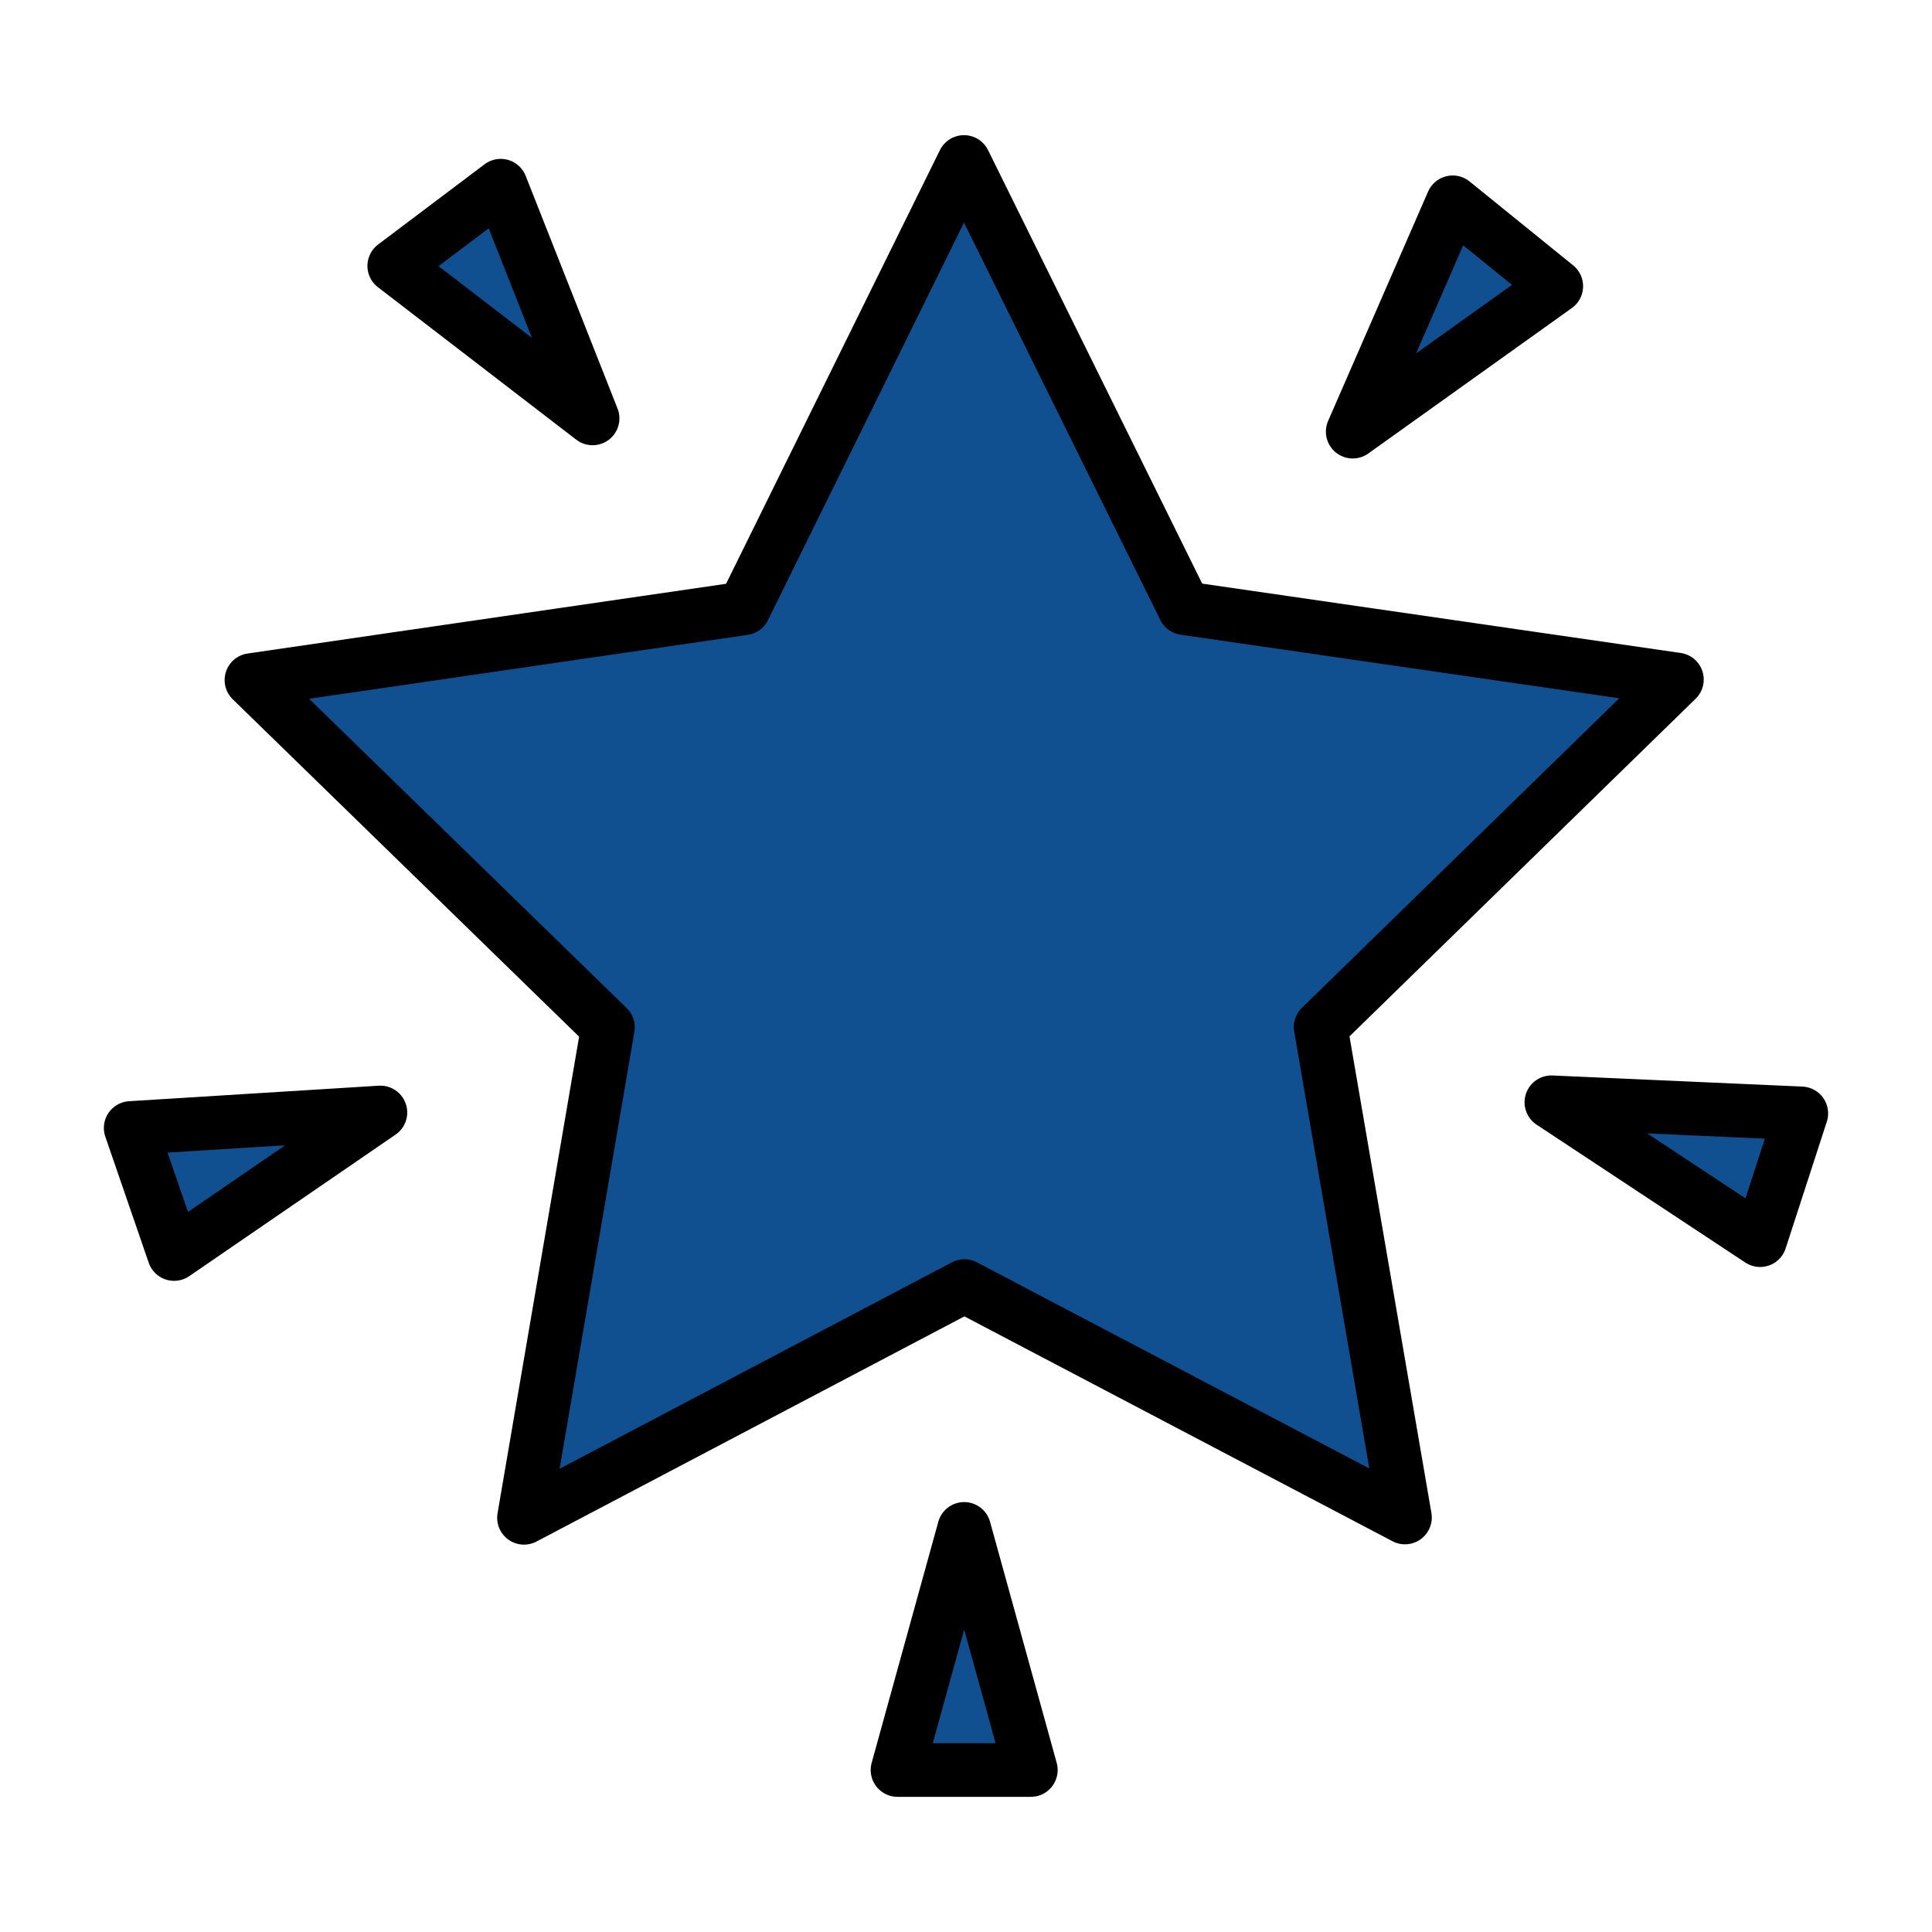<?xml version="1.0" encoding="UTF-8"?> <svg xmlns="http://www.w3.org/2000/svg" viewBox="1964 2464 72 72" width="72" height="72"><path fill="#105090" stroke="none" fill-opacity="1" stroke-width="1" stroke-opacity="1" color="rgb(51, 51, 51)" id="tSvg17a4a42be9e" d="M 1999.97 2470.037 C 1997.237 2475.581 1994.503 2481.126 1991.769 2486.67 C 1985.651 2487.562 1979.534 2488.453 1973.417 2489.344 C 1977.845 2493.657 1982.274 2497.971 1986.702 2502.284 C 1985.659 2508.378 1984.616 2514.471 1983.574 2520.564 C 1989.044 2517.685 1994.515 2514.807 1999.986 2511.928 C 2005.459 2514.803 2010.932 2517.677 2016.405 2520.552 C 2015.357 2514.459 2014.31 2508.367 2013.263 2502.274 C 2017.688 2497.958 2022.113 2493.641 2026.538 2489.324 C 2020.42 2488.438 2014.302 2487.551 2008.184 2486.664C 2005.446 2481.122 2002.708 2475.579 1999.97 2470.037Z"></path><path fill="#105090" stroke="none" fill-opacity="1" stroke-width="1" stroke-opacity="1" color="rgb(51, 51, 51)" id="tSvg61f3778613" d="M 1978.164 2505.459 C 1975.062 2505.652 1971.961 2505.844 1968.859 2506.037 C 1969.398 2507.602 1969.937 2509.167 1970.476 2510.733C 1973.039 2508.975 1975.601 2507.217 1978.164 2505.459Z"></path><path fill="#105090" stroke="none" fill-opacity="1" stroke-width="1" stroke-opacity="1" color="rgb(51, 51, 51)" id="tSvg2b1b6fbc64" d="M 2021.836 2504.979 C 2024.938 2505.172 2028.039 2505.364 2031.141 2505.557 C 2030.602 2507.122 2030.063 2508.687 2029.524 2510.253C 2026.961 2508.495 2024.399 2506.737 2021.836 2504.979Z"></path><path fill="#105090" stroke="none" fill-opacity="1" stroke-width="1" stroke-opacity="1" color="rgb(51, 51, 51)" id="tSvgf1ea21086f" d="M 1986.072 2479.592 C 1984.931 2476.702 1983.789 2473.811 1982.648 2470.921 C 1981.326 2471.918 1980.003 2472.914 1978.681 2473.91C 1981.145 2475.804 1983.608 2477.698 1986.072 2479.592Z"></path><path fill="#105090" stroke="none" fill-opacity="1" stroke-width="1" stroke-opacity="1" color="rgb(51, 51, 51)" id="tSvg1483e7a7983" d="M 2014.4 2480.086 C 2016.928 2478.28 2019.457 2476.473 2021.985 2474.666 C 2020.698 2473.624 2019.411 2472.582 2018.125 2471.54C 2016.883 2474.389 2015.642 2477.238 2014.4 2480.086Z"></path><path fill="#105090" stroke="none" fill-opacity="1" stroke-width="1" stroke-opacity="1" color="rgb(51, 51, 51)" id="tSvg2dc1746d45" d="M 1999.92 2520.978 C 1999.092 2523.973 1998.264 2526.968 1997.436 2529.963 C 1999.092 2529.963 2000.748 2529.963 2002.403 2529.963C 2001.575 2526.968 2000.748 2523.973 1999.92 2520.978Z"></path><path fill="none" stroke="#000000" fill-opacity="1" stroke-width="2" stroke-opacity="1" color="rgb(51, 51, 51)" stroke-linecap="round" stroke-linejoin="round" stroke-miterlimit="10" id="tSvg10d49ed92f9" d="M 1999.925 2470.037 C 1997.191 2475.581 1994.457 2481.126 1991.723 2486.67 C 1985.606 2487.562 1979.489 2488.453 1973.371 2489.344 C 1977.8 2493.657 1982.228 2497.971 1986.656 2502.284 C 1985.614 2508.378 1984.571 2514.471 1983.528 2520.564 C 1988.999 2517.685 1994.47 2514.807 1999.94 2511.928 C 2005.413 2514.803 2010.886 2517.677 2016.359 2520.552 C 2015.312 2514.459 2014.264 2508.367 2013.217 2502.274 C 2017.642 2497.958 2022.067 2493.641 2026.493 2489.324 C 2020.375 2488.438 2014.257 2487.551 2008.139 2486.664C 2005.401 2481.122 2002.663 2475.579 1999.925 2470.037Z"></path><path fill="none" stroke="#000000" fill-opacity="1" stroke-width="2" stroke-opacity="1" color="rgb(51, 51, 51)" stroke-linecap="round" stroke-linejoin="round" stroke-miterlimit="10" id="tSvg52b11591bb" d="M 1999.932 2520.978 C 1999.104 2523.973 1998.276 2526.968 1997.448 2529.963 C 1999.104 2529.963 2000.76 2529.963 2002.416 2529.963C 2001.588 2526.968 2000.76 2523.973 1999.932 2520.978Z"></path><path fill="none" stroke="#000000" fill-opacity="1" stroke-width="2" stroke-opacity="1" color="rgb(51, 51, 51)" stroke-linecap="round" stroke-linejoin="round" stroke-miterlimit="10" id="tSvgcbedd99322" d="M 2021.816 2505.079 C 2024.408 2506.791 2027.001 2508.504 2029.594 2510.217 C 2030.105 2508.642 2030.617 2507.068 2031.129 2505.493C 2028.024 2505.355 2024.92 2505.217 2021.816 2505.079Z"></path><path fill="none" stroke="#000000" fill-opacity="1" stroke-width="2" stroke-opacity="1" color="rgb(51, 51, 51)" stroke-linecap="round" stroke-linejoin="round" stroke-miterlimit="10" id="tSvg9751dab7f2" d="M 1978.176 2505.459 C 1975.074 2505.652 1971.973 2505.844 1968.871 2506.037 C 1969.41 2507.602 1969.949 2509.167 1970.488 2510.733C 1973.051 2508.975 1975.613 2507.217 1978.176 2505.459Z"></path><path fill="none" stroke="#000000" fill-opacity="1" stroke-width="2" stroke-opacity="1" color="rgb(51, 51, 51)" stroke-linecap="round" stroke-linejoin="round" stroke-miterlimit="10" id="tSvgf9af960a54" d="M 2014.412 2480.086 C 2016.941 2478.28 2019.469 2476.473 2021.997 2474.666 C 2020.71 2473.624 2019.424 2472.582 2018.137 2471.54C 2016.896 2474.389 2015.654 2477.238 2014.412 2480.086Z"></path><path fill="none" stroke="#000000" fill-opacity="1" stroke-width="2" stroke-opacity="1" color="rgb(51, 51, 51)" stroke-linecap="round" stroke-linejoin="round" stroke-miterlimit="10" id="tSvgac95c5addb" d="M 1986.084 2479.592 C 1984.943 2476.702 1983.802 2473.811 1982.66 2470.921 C 1981.338 2471.918 1980.016 2472.914 1978.693 2473.91C 1981.157 2475.804 1983.621 2477.698 1986.084 2479.592Z"></path><defs> </defs></svg> 
